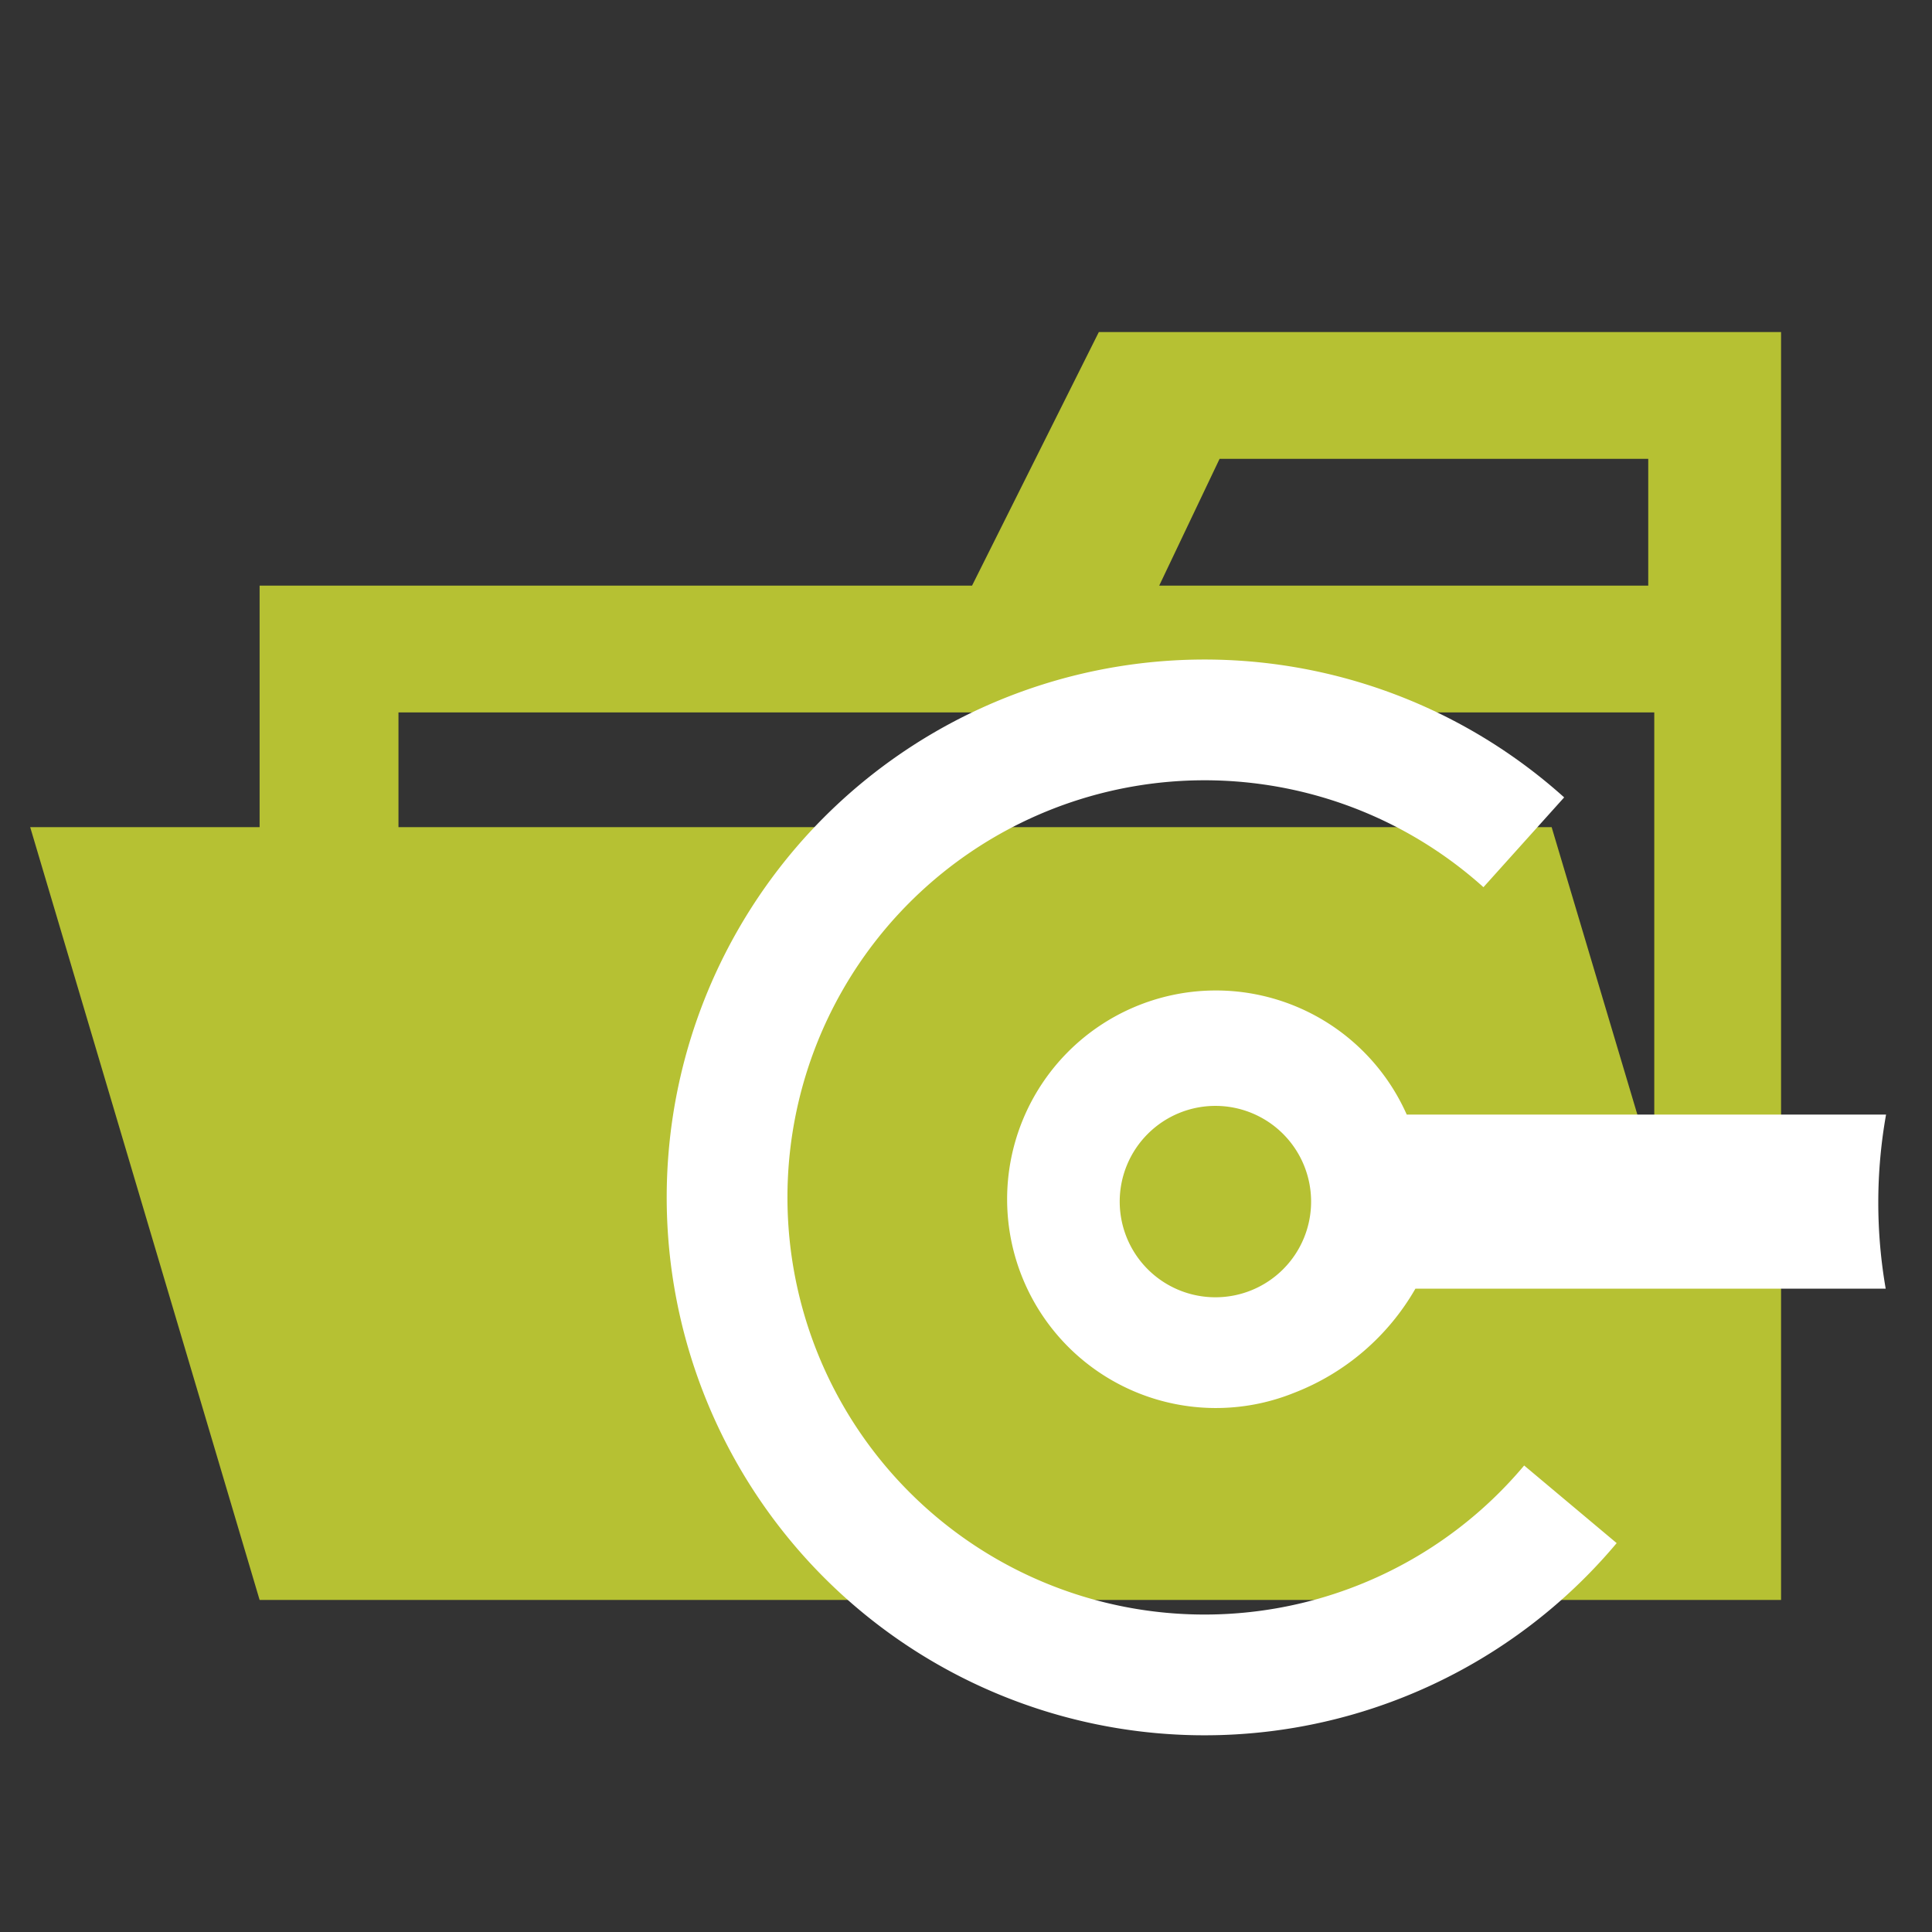 <?xml version="1.0" encoding="utf-8"?><!-- Uploaded to: SVG Repo, www.svgrepo.com, Generator: SVG Repo Mixer Tools -->
<svg width="800px" height="800px" viewBox="0 0 32 32" xmlns="http://www.w3.org/2000/svg"><rect x="0" y="0" width="32" height="32" fill="#333333" stroke="none"/><title>folder_type_interfaces_opened</title><path d="M27.4,5.5H18.2L16.1,9.7H4.3v4H.5L4.3,26.5H29.5V5.5ZM20.2,7.6h7.1V9.7H19.2Zm5.5,6.1H6.6V11.8H27.4v7.6Z" style="fill:#b6c133"/><path d="M31.239,18.461H23.3a3.458,3.458,0,1,0-1.874,4.612,3.965,3.965,0,0,0,2.018-1.729h7.789A8.333,8.333,0,0,1,31.239,18.461ZM20.131,21.487A1.585,1.585,0,1,1,21.716,19.9,1.584,1.584,0,0,1,20.131,21.487Z" style="fill:#fff"/><path d="M25.239,13.951a7.909,7.909,0,1,0,.772,10.965" style="fill:none;stroke:#ffffff;stroke-miterlimit:10;stroke-width:2px"/></svg>